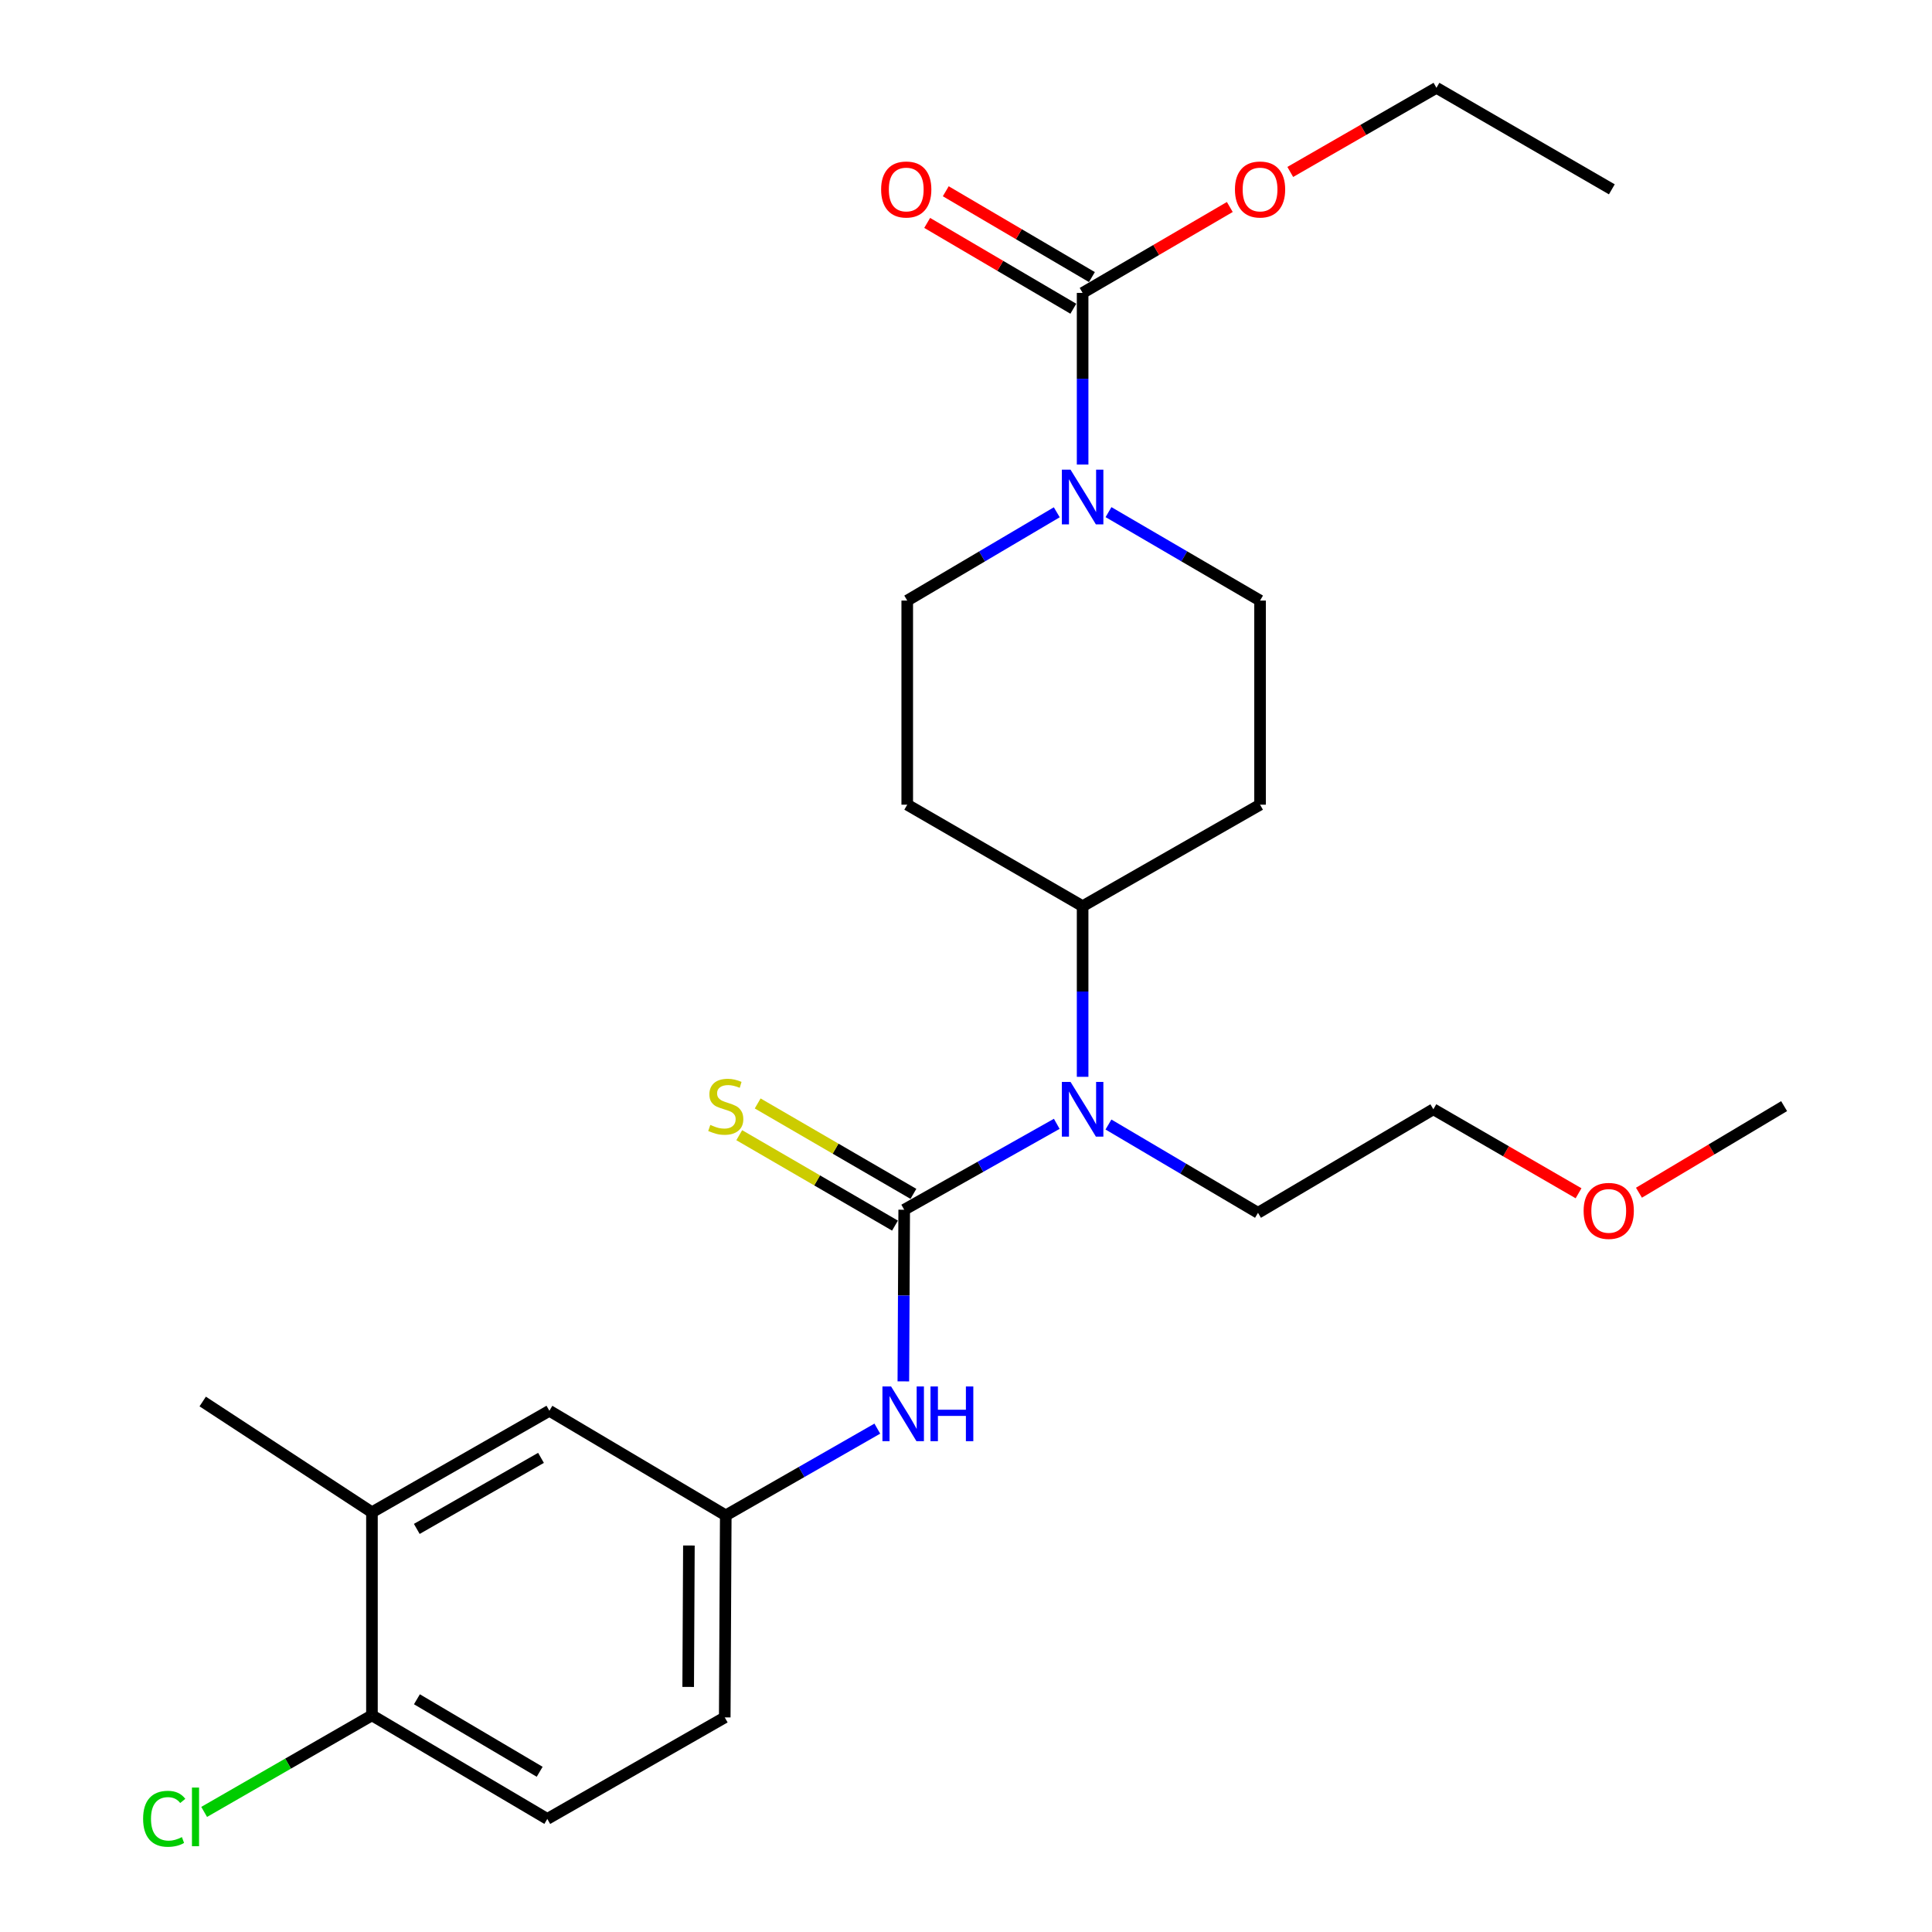 <?xml version='1.0' encoding='iso-8859-1'?>
<svg version='1.1' baseProfile='full'
              xmlns='http://www.w3.org/2000/svg'
                      xmlns:rdkit='http://www.rdkit.org/xml'
                      xmlns:xlink='http://www.w3.org/1999/xlink'
                  xml:space='preserve'
width='1000px' height='1000px' viewBox='0 0 1000 1000'>
<!-- END OF HEADER -->
<rect style='opacity:1.0;fill:#FFFFFF;stroke:none' width='1000' height='1000' x='0' y='0'> </rect>
<path class='bond-2' d='M 468.013,626.157 L 507.493,603.924' style='fill:none;fill-rule:evenodd;stroke:#000000;stroke-width:6px;stroke-linecap:butt;stroke-linejoin:miter;stroke-opacity:1' />
<path class='bond-2' d='M 507.493,603.924 L 546.972,581.691' style='fill:none;fill-rule:evenodd;stroke:#0000FF;stroke-width:6px;stroke-linecap:butt;stroke-linejoin:miter;stroke-opacity:1' />
<path class='bond-3' d='M 468.013,626.157 L 467.791,670.575' style='fill:none;fill-rule:evenodd;stroke:#000000;stroke-width:6px;stroke-linecap:butt;stroke-linejoin:miter;stroke-opacity:1' />
<path class='bond-3' d='M 467.791,670.575 L 467.569,714.994' style='fill:none;fill-rule:evenodd;stroke:#0000FF;stroke-width:6px;stroke-linecap:butt;stroke-linejoin:miter;stroke-opacity:1' />
<path class='bond-4' d='M 472.783,617.941 L 432.478,594.542' style='fill:none;fill-rule:evenodd;stroke:#000000;stroke-width:6px;stroke-linecap:butt;stroke-linejoin:miter;stroke-opacity:1' />
<path class='bond-4' d='M 432.478,594.542 L 392.174,571.142' style='fill:none;fill-rule:evenodd;stroke:#CCCC00;stroke-width:6px;stroke-linecap:butt;stroke-linejoin:miter;stroke-opacity:1' />
<path class='bond-4' d='M 463.243,634.373 L 422.939,610.973' style='fill:none;fill-rule:evenodd;stroke:#000000;stroke-width:6px;stroke-linecap:butt;stroke-linejoin:miter;stroke-opacity:1' />
<path class='bond-4' d='M 422.939,610.973 L 382.634,587.573' style='fill:none;fill-rule:evenodd;stroke:#CCCC00;stroke-width:6px;stroke-linecap:butt;stroke-linejoin:miter;stroke-opacity:1' />
<path class='bond-0' d='M 546.986,265.156 L 508.286,288.007' style='fill:none;fill-rule:evenodd;stroke:#0000FF;stroke-width:6px;stroke-linecap:butt;stroke-linejoin:miter;stroke-opacity:1' />
<path class='bond-0' d='M 508.286,288.007 L 469.586,310.858' style='fill:none;fill-rule:evenodd;stroke:#000000;stroke-width:6px;stroke-linecap:butt;stroke-linejoin:miter;stroke-opacity:1' />
<path class='bond-1' d='M 560.362,240.457 L 560.362,196.033' style='fill:none;fill-rule:evenodd;stroke:#0000FF;stroke-width:6px;stroke-linecap:butt;stroke-linejoin:miter;stroke-opacity:1' />
<path class='bond-1' d='M 560.362,196.033 L 560.362,151.61' style='fill:none;fill-rule:evenodd;stroke:#000000;stroke-width:6px;stroke-linecap:butt;stroke-linejoin:miter;stroke-opacity:1' />
<path class='bond-26' d='M 573.76,265.078 L 612.982,287.968' style='fill:none;fill-rule:evenodd;stroke:#0000FF;stroke-width:6px;stroke-linecap:butt;stroke-linejoin:miter;stroke-opacity:1' />
<path class='bond-26' d='M 612.982,287.968 L 652.204,310.858' style='fill:none;fill-rule:evenodd;stroke:#000000;stroke-width:6px;stroke-linecap:butt;stroke-linejoin:miter;stroke-opacity:1' />
<path class='bond-13' d='M 565.172,143.418 L 527.349,121.207' style='fill:none;fill-rule:evenodd;stroke:#000000;stroke-width:6px;stroke-linecap:butt;stroke-linejoin:miter;stroke-opacity:1' />
<path class='bond-13' d='M 527.349,121.207 L 489.526,98.996' style='fill:none;fill-rule:evenodd;stroke:#FF0000;stroke-width:6px;stroke-linecap:butt;stroke-linejoin:miter;stroke-opacity:1' />
<path class='bond-13' d='M 555.551,159.801 L 517.728,137.59' style='fill:none;fill-rule:evenodd;stroke:#000000;stroke-width:6px;stroke-linecap:butt;stroke-linejoin:miter;stroke-opacity:1' />
<path class='bond-13' d='M 517.728,137.59 L 479.905,115.379' style='fill:none;fill-rule:evenodd;stroke:#FF0000;stroke-width:6px;stroke-linecap:butt;stroke-linejoin:miter;stroke-opacity:1' />
<path class='bond-16' d='M 560.362,151.61 L 598.454,129.375' style='fill:none;fill-rule:evenodd;stroke:#000000;stroke-width:6px;stroke-linecap:butt;stroke-linejoin:miter;stroke-opacity:1' />
<path class='bond-16' d='M 598.454,129.375 L 636.545,107.139' style='fill:none;fill-rule:evenodd;stroke:#FF0000;stroke-width:6px;stroke-linecap:butt;stroke-linejoin:miter;stroke-opacity:1' />
<path class='bond-5' d='M 560.362,557.363 L 560.362,513.202' style='fill:none;fill-rule:evenodd;stroke:#0000FF;stroke-width:6px;stroke-linecap:butt;stroke-linejoin:miter;stroke-opacity:1' />
<path class='bond-5' d='M 560.362,513.202 L 560.362,469.041' style='fill:none;fill-rule:evenodd;stroke:#000000;stroke-width:6px;stroke-linecap:butt;stroke-linejoin:miter;stroke-opacity:1' />
<path class='bond-19' d='M 573.737,582.049 L 612.438,604.9' style='fill:none;fill-rule:evenodd;stroke:#0000FF;stroke-width:6px;stroke-linecap:butt;stroke-linejoin:miter;stroke-opacity:1' />
<path class='bond-19' d='M 612.438,604.9 L 651.138,627.751' style='fill:none;fill-rule:evenodd;stroke:#000000;stroke-width:6px;stroke-linecap:butt;stroke-linejoin:miter;stroke-opacity:1' />
<path class='bond-11' d='M 454.1,739.457 L 414.877,761.909' style='fill:none;fill-rule:evenodd;stroke:#0000FF;stroke-width:6px;stroke-linecap:butt;stroke-linejoin:miter;stroke-opacity:1' />
<path class='bond-11' d='M 414.877,761.909 L 375.654,784.36' style='fill:none;fill-rule:evenodd;stroke:#000000;stroke-width:6px;stroke-linecap:butt;stroke-linejoin:miter;stroke-opacity:1' />
<path class='bond-7' d='M 560.362,469.041 L 652.204,416.507' style='fill:none;fill-rule:evenodd;stroke:#000000;stroke-width:6px;stroke-linecap:butt;stroke-linejoin:miter;stroke-opacity:1' />
<path class='bond-8' d='M 560.362,469.041 L 469.586,416.507' style='fill:none;fill-rule:evenodd;stroke:#000000;stroke-width:6px;stroke-linecap:butt;stroke-linejoin:miter;stroke-opacity:1' />
<path class='bond-6' d='M 192.519,782.756 L 284.361,730.212' style='fill:none;fill-rule:evenodd;stroke:#000000;stroke-width:6px;stroke-linecap:butt;stroke-linejoin:miter;stroke-opacity:1' />
<path class='bond-6' d='M 215.73,791.366 L 280.019,754.585' style='fill:none;fill-rule:evenodd;stroke:#000000;stroke-width:6px;stroke-linecap:butt;stroke-linejoin:miter;stroke-opacity:1' />
<path class='bond-21' d='M 192.519,782.756 L 104.92,725.419' style='fill:none;fill-rule:evenodd;stroke:#000000;stroke-width:6px;stroke-linecap:butt;stroke-linejoin:miter;stroke-opacity:1' />
<path class='bond-27' d='M 192.519,782.756 L 192.519,887.856' style='fill:none;fill-rule:evenodd;stroke:#000000;stroke-width:6px;stroke-linecap:butt;stroke-linejoin:miter;stroke-opacity:1' />
<path class='bond-9' d='M 652.204,416.507 L 652.204,310.858' style='fill:none;fill-rule:evenodd;stroke:#000000;stroke-width:6px;stroke-linecap:butt;stroke-linejoin:miter;stroke-opacity:1' />
<path class='bond-10' d='M 469.586,416.507 L 469.586,310.858' style='fill:none;fill-rule:evenodd;stroke:#000000;stroke-width:6px;stroke-linecap:butt;stroke-linejoin:miter;stroke-opacity:1' />
<path class='bond-14' d='M 375.654,784.36 L 284.361,730.212' style='fill:none;fill-rule:evenodd;stroke:#000000;stroke-width:6px;stroke-linecap:butt;stroke-linejoin:miter;stroke-opacity:1' />
<path class='bond-17' d='M 375.654,784.36 L 375.126,888.932' style='fill:none;fill-rule:evenodd;stroke:#000000;stroke-width:6px;stroke-linecap:butt;stroke-linejoin:miter;stroke-opacity:1' />
<path class='bond-17' d='M 356.575,799.95 L 356.206,873.151' style='fill:none;fill-rule:evenodd;stroke:#000000;stroke-width:6px;stroke-linecap:butt;stroke-linejoin:miter;stroke-opacity:1' />
<path class='bond-12' d='M 192.519,887.856 L 283.284,941.477' style='fill:none;fill-rule:evenodd;stroke:#000000;stroke-width:6px;stroke-linecap:butt;stroke-linejoin:miter;stroke-opacity:1' />
<path class='bond-12' d='M 215.797,879.541 L 279.333,917.075' style='fill:none;fill-rule:evenodd;stroke:#000000;stroke-width:6px;stroke-linecap:butt;stroke-linejoin:miter;stroke-opacity:1' />
<path class='bond-18' d='M 192.519,887.856 L 149.093,912.851' style='fill:none;fill-rule:evenodd;stroke:#000000;stroke-width:6px;stroke-linecap:butt;stroke-linejoin:miter;stroke-opacity:1' />
<path class='bond-18' d='M 149.093,912.851 L 105.668,937.846' style='fill:none;fill-rule:evenodd;stroke:#00CC00;stroke-width:6px;stroke-linecap:butt;stroke-linejoin:miter;stroke-opacity:1' />
<path class='bond-15' d='M 283.284,941.477 L 375.126,888.932' style='fill:none;fill-rule:evenodd;stroke:#000000;stroke-width:6px;stroke-linecap:butt;stroke-linejoin:miter;stroke-opacity:1' />
<path class='bond-22' d='M 667.838,89.002 L 705.673,67.228' style='fill:none;fill-rule:evenodd;stroke:#FF0000;stroke-width:6px;stroke-linecap:butt;stroke-linejoin:miter;stroke-opacity:1' />
<path class='bond-22' d='M 705.673,67.228 L 743.508,45.455' style='fill:none;fill-rule:evenodd;stroke:#000000;stroke-width:6px;stroke-linecap:butt;stroke-linejoin:miter;stroke-opacity:1' />
<path class='bond-23' d='M 651.138,627.751 L 741.903,574.151' style='fill:none;fill-rule:evenodd;stroke:#000000;stroke-width:6px;stroke-linecap:butt;stroke-linejoin:miter;stroke-opacity:1' />
<path class='bond-20' d='M 817.057,617.635 L 779.48,595.893' style='fill:none;fill-rule:evenodd;stroke:#FF0000;stroke-width:6px;stroke-linecap:butt;stroke-linejoin:miter;stroke-opacity:1' />
<path class='bond-20' d='M 779.48,595.893 L 741.903,574.151' style='fill:none;fill-rule:evenodd;stroke:#000000;stroke-width:6px;stroke-linecap:butt;stroke-linejoin:miter;stroke-opacity:1' />
<path class='bond-24' d='M 848.322,617.345 L 885.889,594.94' style='fill:none;fill-rule:evenodd;stroke:#FF0000;stroke-width:6px;stroke-linecap:butt;stroke-linejoin:miter;stroke-opacity:1' />
<path class='bond-24' d='M 885.889,594.94 L 923.455,572.536' style='fill:none;fill-rule:evenodd;stroke:#000000;stroke-width:6px;stroke-linecap:butt;stroke-linejoin:miter;stroke-opacity:1' />
<path class='bond-25' d='M 743.508,45.455 L 834.284,97.999' style='fill:none;fill-rule:evenodd;stroke:#000000;stroke-width:6px;stroke-linecap:butt;stroke-linejoin:miter;stroke-opacity:1' />
<path  class='atom-1' d='M 554.102 243.098
L 563.382 258.098
Q 564.302 259.578, 565.782 262.258
Q 567.262 264.938, 567.342 265.098
L 567.342 243.098
L 571.102 243.098
L 571.102 271.418
L 567.222 271.418
L 557.262 255.018
Q 556.102 253.098, 554.862 250.898
Q 553.662 248.698, 553.302 248.018
L 553.302 271.418
L 549.622 271.418
L 549.622 243.098
L 554.102 243.098
' fill='#0000FF'/>
<path  class='atom-3' d='M 554.102 559.991
L 563.382 574.991
Q 564.302 576.471, 565.782 579.151
Q 567.262 581.831, 567.342 581.991
L 567.342 559.991
L 571.102 559.991
L 571.102 588.311
L 567.222 588.311
L 557.262 571.911
Q 556.102 569.991, 554.862 567.791
Q 553.662 565.591, 553.302 564.911
L 553.302 588.311
L 549.622 588.311
L 549.622 559.991
L 554.102 559.991
' fill='#0000FF'/>
<path  class='atom-4' d='M 461.225 717.635
L 470.505 732.635
Q 471.425 734.115, 472.905 736.795
Q 474.385 739.475, 474.465 739.635
L 474.465 717.635
L 478.225 717.635
L 478.225 745.955
L 474.345 745.955
L 464.385 729.555
Q 463.225 727.635, 461.985 725.435
Q 460.785 723.235, 460.425 722.555
L 460.425 745.955
L 456.745 745.955
L 456.745 717.635
L 461.225 717.635
' fill='#0000FF'/>
<path  class='atom-4' d='M 481.625 717.635
L 485.465 717.635
L 485.465 729.675
L 499.945 729.675
L 499.945 717.635
L 503.785 717.635
L 503.785 745.955
L 499.945 745.955
L 499.945 732.875
L 485.465 732.875
L 485.465 745.955
L 481.625 745.955
L 481.625 717.635
' fill='#0000FF'/>
<path  class='atom-5' d='M 367.654 582.256
Q 367.974 582.376, 369.294 582.936
Q 370.614 583.496, 372.054 583.856
Q 373.534 584.176, 374.974 584.176
Q 377.654 584.176, 379.214 582.896
Q 380.774 581.576, 380.774 579.296
Q 380.774 577.736, 379.974 576.776
Q 379.214 575.816, 378.014 575.296
Q 376.814 574.776, 374.814 574.176
Q 372.294 573.416, 370.774 572.696
Q 369.294 571.976, 368.214 570.456
Q 367.174 568.936, 367.174 566.376
Q 367.174 562.816, 369.574 560.616
Q 372.014 558.416, 376.814 558.416
Q 380.094 558.416, 383.814 559.976
L 382.894 563.056
Q 379.494 561.656, 376.934 561.656
Q 374.174 561.656, 372.654 562.816
Q 371.134 563.936, 371.174 565.896
Q 371.174 567.416, 371.934 568.336
Q 372.734 569.256, 373.854 569.776
Q 375.014 570.296, 376.934 570.896
Q 379.494 571.696, 381.014 572.496
Q 382.534 573.296, 383.614 574.936
Q 384.734 576.536, 384.734 579.296
Q 384.734 583.216, 382.094 585.336
Q 379.494 587.416, 375.134 587.416
Q 372.614 587.416, 370.694 586.856
Q 368.814 586.336, 366.574 585.416
L 367.654 582.256
' fill='#CCCC00'/>
<path  class='atom-14' d='M 456.069 98.079
Q 456.069 91.279, 459.429 87.479
Q 462.789 83.679, 469.069 83.679
Q 475.349 83.679, 478.709 87.479
Q 482.069 91.279, 482.069 98.079
Q 482.069 104.959, 478.669 108.879
Q 475.269 112.759, 469.069 112.759
Q 462.829 112.759, 459.429 108.879
Q 456.069 104.999, 456.069 98.079
M 469.069 109.559
Q 473.389 109.559, 475.709 106.679
Q 478.069 103.759, 478.069 98.079
Q 478.069 92.519, 475.709 89.719
Q 473.389 86.879, 469.069 86.879
Q 464.749 86.879, 462.389 89.679
Q 460.069 92.479, 460.069 98.079
Q 460.069 103.799, 462.389 106.679
Q 464.749 109.559, 469.069 109.559
' fill='#FF0000'/>
<path  class='atom-17' d='M 639.204 98.079
Q 639.204 91.279, 642.564 87.479
Q 645.924 83.679, 652.204 83.679
Q 658.484 83.679, 661.844 87.479
Q 665.204 91.279, 665.204 98.079
Q 665.204 104.959, 661.804 108.879
Q 658.404 112.759, 652.204 112.759
Q 645.964 112.759, 642.564 108.879
Q 639.204 104.999, 639.204 98.079
M 652.204 109.559
Q 656.524 109.559, 658.844 106.679
Q 661.204 103.759, 661.204 98.079
Q 661.204 92.519, 658.844 89.719
Q 656.524 86.879, 652.204 86.879
Q 647.884 86.879, 645.524 89.679
Q 643.204 92.479, 643.204 98.079
Q 643.204 103.799, 645.524 106.679
Q 647.884 109.559, 652.204 109.559
' fill='#FF0000'/>
<path  class='atom-19' d='M 74.074 941.401
Q 74.074 934.361, 77.354 930.681
Q 80.674 926.961, 86.954 926.961
Q 92.794 926.961, 95.914 931.081
L 93.274 933.241
Q 90.994 930.241, 86.954 930.241
Q 82.674 930.241, 80.394 933.121
Q 78.154 935.961, 78.154 941.401
Q 78.154 947.001, 80.474 949.881
Q 82.834 952.761, 87.394 952.761
Q 90.514 952.761, 94.154 950.881
L 95.274 953.881
Q 93.794 954.841, 91.554 955.401
Q 89.314 955.961, 86.834 955.961
Q 80.674 955.961, 77.354 952.201
Q 74.074 948.441, 74.074 941.401
' fill='#00CC00'/>
<path  class='atom-19' d='M 99.354 925.241
L 103.034 925.241
L 103.034 955.601
L 99.354 955.601
L 99.354 925.241
' fill='#00CC00'/>
<path  class='atom-21' d='M 819.679 626.754
Q 819.679 619.954, 823.039 616.154
Q 826.399 612.354, 832.679 612.354
Q 838.959 612.354, 842.319 616.154
Q 845.679 619.954, 845.679 626.754
Q 845.679 633.634, 842.279 637.554
Q 838.879 641.434, 832.679 641.434
Q 826.439 641.434, 823.039 637.554
Q 819.679 633.674, 819.679 626.754
M 832.679 638.234
Q 836.999 638.234, 839.319 635.354
Q 841.679 632.434, 841.679 626.754
Q 841.679 621.194, 839.319 618.394
Q 836.999 615.554, 832.679 615.554
Q 828.359 615.554, 825.999 618.354
Q 823.679 621.154, 823.679 626.754
Q 823.679 632.474, 825.999 635.354
Q 828.359 638.234, 832.679 638.234
' fill='#FF0000'/>
</svg>
